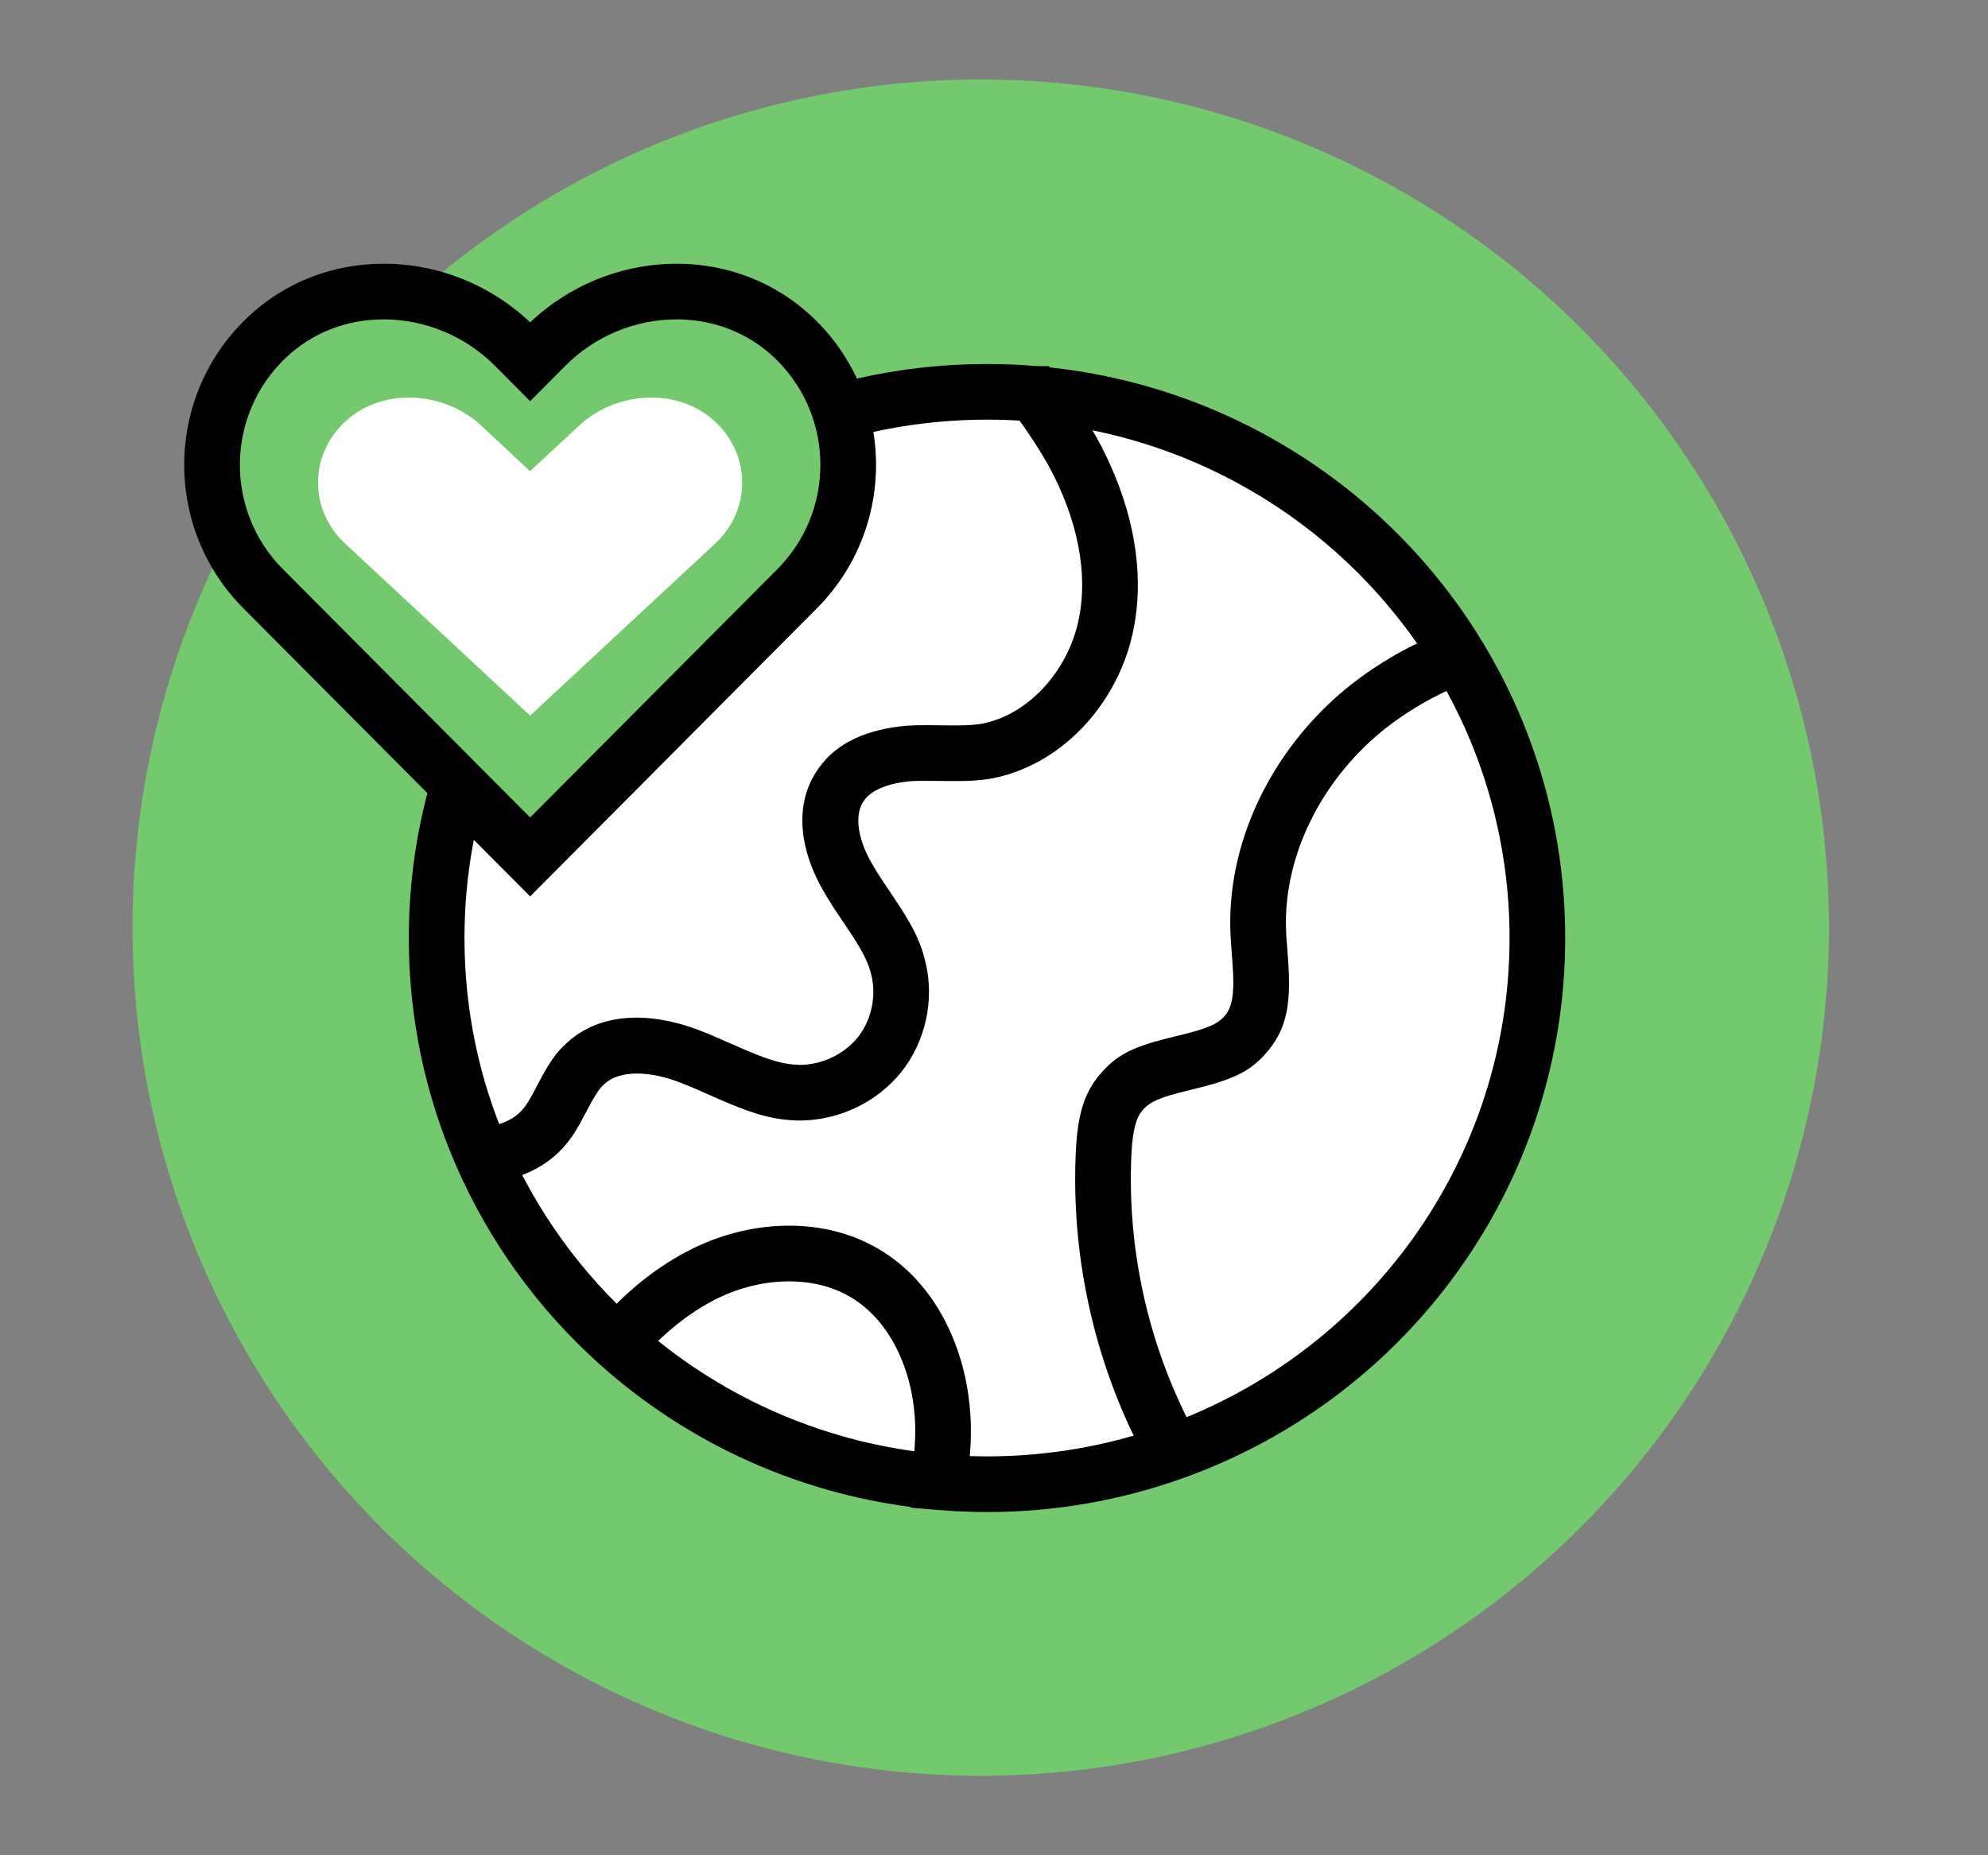 <?xml version="1.0" encoding="UTF-8"?> <svg xmlns="http://www.w3.org/2000/svg" xmlns:xlink="http://www.w3.org/1999/xlink" width="75px" height="70px" viewBox="0 0 75 70" version="1.1"><rect x="0" y="0" width="75" height="70" fill="#808080" stroke="none"/><title>non-profits supported green background</title><g id="non-profits-supported-green-background" stroke="none" stroke-width="1" fill="none" fill-rule="evenodd"><g id="Group" transform="translate(5, 3)"><circle id="Oval-Copy-2" fill="#74C96E" cx="32" cy="32" r="32"></circle><g id="Group-11" transform="translate(1.95, 6.95)"><path d="M25.616,5.357 C27.117,5.014 28.681,4.833 30.286,4.833 C30.894,4.833 31.492,4.857 32.085,4.913 C38.867,5.488 44.724,9.303 48.065,14.791 C49.958,17.9 51.05,21.546 51.05,25.441 C51.05,34.373 45.326,41.975 37.32,44.835 C35.122,45.621 32.754,46.05 30.286,46.05 C29.669,46.05 29.057,46.022 28.45,45.97 L28.45,45.965 C23.818,45.565 19.617,43.652 16.362,40.732 C14.169,38.763 12.404,36.337 11.217,33.605 C10.126,31.103 9.523,28.343 9.523,25.441 C9.523,24.804 9.552,24.173 9.609,23.55 C9.722,22.317 9.945,21.115 10.267,19.953" id="Stroke-7" fill="#FFFFFF"></path><path d="M32.08,4.908 C32.08,4.908 32.08,4.913 32.085,4.913 C32.584,5.596 33.11,6.364 33.523,7.103 C34.624,9.124 35.251,11.494 34.752,13.741 C34.254,15.964 32.488,18.004 30.225,18.399 C29.271,18.54 28.293,18.418 27.315,18.479 C26.361,18.564 25.322,18.87 24.786,19.652 C24.036,20.707 24.43,22.168 25.094,23.261 C25.74,24.372 26.651,25.361 26.945,26.6 C27.216,27.712 26.945,28.946 26.238,29.836 C25.512,30.741 24.368,31.278 23.229,31.278 C21.796,31.254 20.51,30.472 19.2,29.959 C17.871,29.422 16.191,29.215 15.151,30.166 C14.401,30.845 14.174,31.937 13.49,32.677 C12.907,33.294 12.067,33.605 11.217,33.605" id="Stroke-1"></path><path d="M16.362,40.727 C17.254,39.696 18.246,38.838 19.447,38.202 C21.359,37.189 23.808,36.987 25.654,38.075 C27.61,39.21 28.564,41.58 28.625,43.808 C28.644,44.547 28.573,45.221 28.45,45.965" id="Stroke-3"></path><path d="M37.32,44.835 C35.412,41.396 34.501,37.458 34.686,33.544 C34.729,32.719 34.833,31.852 35.374,31.235 C36.513,29.916 38.924,30.392 40.063,29.05 C40.894,28.06 40.585,26.6 40.523,25.3 C40.358,22.088 41.995,18.913 44.486,16.854 C45.545,15.988 46.779,15.286 48.065,14.791" id="Stroke-5"></path><g id="Group-13"><path d="M22.979,2.776 C21.745,1.61 20.167,1.05 18.576,1.05 C16.785,1.05 14.977,1.759 13.629,3.116 L13.05,3.697 L12.471,3.114 C11.123,1.759 9.315,1.05 7.524,1.05 C5.933,1.05 4.355,1.61 3.121,2.776 C0.408,5.342 0.361,9.634 2.976,12.261 L13.05,22.383 L23.124,12.261 C25.739,9.634 25.691,5.342 22.979,2.776 Z" id="Stroke-9" fill="#74C96E"></path><path d="M30.286,3.783 C30.952,3.783 31.578,3.81 32.174,3.867 C39.16,4.459 45.377,8.357 48.961,14.245 C51.003,17.597 52.1,21.443 52.1,25.441 C52.1,34.651 46.258,42.758 37.674,45.823 C35.323,46.665 32.834,47.1 30.286,47.1 C29.864,47.1 29.438,47.087 29.008,47.063 L28.36,47.016 L27.4,46.934 L27.399,46.906 L26.941,46.842 C22.876,46.222 19.101,44.475 16.013,41.823 L15.66,41.513 C13.34,39.43 11.493,36.876 10.255,34.025 C9.084,31.342 8.473,28.435 8.473,25.441 C8.473,24.776 8.503,24.113 8.563,23.455 C8.664,22.353 8.849,21.267 9.116,20.203 L9.256,19.672 L11.279,20.234 C10.97,21.346 10.761,22.486 10.655,23.646 C10.6,24.241 10.573,24.84 10.573,25.441 C10.573,28.145 11.124,30.766 12.18,33.187 C13.298,35.761 14.967,38.068 17.063,39.95 C20.113,42.687 23.95,44.42 28.08,44.874 L28.54,44.919 L28.809,44.942 L29.128,44.966 C29.323,44.977 29.517,44.986 29.71,44.991 L30.286,45 C32.592,45 34.842,44.606 36.967,43.846 C44.724,41.075 50,33.754 50,25.441 C50,21.831 49.011,18.363 47.168,15.337 C43.929,10.018 38.311,6.494 31.986,5.958 C31.449,5.907 30.888,5.883 30.286,5.883 C28.967,5.883 27.665,6.012 26.393,6.264 L25.85,6.38 L25.382,4.333 C26.979,3.969 28.621,3.783 30.286,3.783 Z" id="Stroke-7" fill="#000000" fill-rule="nonzero"></path><path d="M32.619,3.863 L32.933,4.294 C33.547,5.135 34.047,5.888 34.445,6.601 C35.77,9.032 36.301,11.609 35.777,13.97 C35.167,16.693 33.021,18.976 30.379,19.438 C30.181,19.467 30,19.487 29.806,19.5 L29.501,19.515 L29.154,19.52 L27.9,19.511 L27.59,19.516 L27.408,19.525 C26.544,19.602 25.915,19.863 25.642,20.261 C25.289,20.756 25.383,21.62 25.895,22.547 L26.114,22.92 L26.312,23.23 L26.656,23.743 C27.426,24.881 27.762,25.496 27.965,26.352 C28.312,27.778 27.97,29.344 27.057,30.494 C26.136,31.641 24.694,32.328 23.212,32.328 C22.273,32.312 21.56,32.114 20.349,31.598 L19.328,31.149 L18.972,30.999 L18.806,30.932 C17.556,30.427 16.422,30.427 15.856,30.945 C15.73,31.059 15.626,31.188 15.494,31.405 L15.351,31.654 L15.17,31.992 C14.806,32.69 14.608,33.014 14.253,33.398 C13.533,34.16 12.521,34.594 11.448,34.649 L11.217,34.655 L11.217,32.555 C11.817,32.555 12.368,32.336 12.719,31.964 C12.779,31.9 12.833,31.833 12.89,31.752 L13.007,31.57 L13.143,31.332 L13.317,31.004 C13.75,30.175 13.989,29.801 14.443,29.391 C15.68,28.259 17.513,28.212 19.344,28.889 L19.767,29.055 L21.139,29.652 L21.561,29.826 C22.281,30.113 22.732,30.219 23.229,30.228 C24.059,30.228 24.898,29.828 25.416,29.183 C25.922,28.547 26.119,27.645 25.924,26.843 C25.826,26.431 25.656,26.067 25.296,25.496 L25.055,25.126 L24.546,24.367 L24.392,24.128 L24.197,23.806 C23.215,22.19 22.966,20.4 23.92,19.058 C24.61,18.052 25.796,17.56 27.25,17.432 L27.608,17.415 L28.004,17.411 L28.929,17.42 L29.25,17.419 L29.514,17.413 L29.74,17.399 L29.944,17.378 C29.977,17.374 30.011,17.37 30.044,17.365 C31.775,17.062 33.294,15.446 33.727,13.513 C34.129,11.702 33.701,9.624 32.606,7.615 C32.311,7.086 31.933,6.505 31.474,5.86 L31.237,5.532 L31.246,5.523 L31.143,5.383 L31.058,5.132 C31.047,5.096 31.041,5.068 31.037,5.041 L31.031,4.96 L31.03,4.908 L33.13,4.908 L33.128,4.815 C33.127,4.802 33.126,4.789 33.124,4.776 L33.103,4.686 L33.019,4.438 L32.89,4.264 C32.721,4.044 32.637,3.992 32.328,3.918 L32.085,3.863 L32.619,3.863 Z" id="Stroke-1" fill="#000000" fill-rule="nonzero"></path><path d="M18.955,37.274 C21.283,36.042 24.091,35.935 26.182,37.167 C28.35,38.426 29.598,41.003 29.675,43.781 C29.692,44.43 29.648,45.047 29.543,45.767 L29.486,46.137 L27.414,45.794 C27.54,45.03 27.591,44.445 27.576,43.837 C27.518,41.733 26.6,39.838 25.121,38.98 C23.699,38.142 21.658,38.219 19.938,39.13 C19.019,39.617 18.201,40.268 17.416,41.122 L17.156,41.414 L15.568,40.04 C16.594,38.854 17.69,37.944 18.955,37.274 Z" id="Stroke-3" fill="#000000" fill-rule="nonzero"></path><path d="M47.688,13.811 L48.442,15.771 C47.24,16.233 46.108,16.884 45.155,17.664 C42.901,19.526 41.526,22.282 41.563,24.963 L41.576,25.325 L41.643,26.234 C41.761,27.854 41.627,28.82 40.864,29.729 C40.271,30.428 39.666,30.728 38.474,31.044 L37.542,31.278 L37.203,31.372 C36.639,31.54 36.369,31.69 36.164,31.928 C35.901,32.227 35.781,32.71 35.735,33.593 C35.566,37.168 36.359,40.754 38.017,43.915 L38.238,44.325 L36.402,45.344 C34.404,41.743 33.442,37.613 33.637,33.489 C33.706,32.162 33.922,31.299 34.579,30.549 C35.169,29.866 35.761,29.575 36.948,29.262 L37.879,29.029 L38.218,28.934 C38.785,28.765 39.057,28.612 39.259,28.375 C39.536,28.045 39.618,27.562 39.562,26.601 L39.484,25.523 L39.475,25.354 C39.296,21.896 40.99,18.38 43.821,16.042 C44.84,15.207 46.017,14.506 47.268,13.98 L47.688,13.811 Z" id="Stroke-5" fill="#000000" fill-rule="nonzero"></path><path d="M18.275,0.006 C16.372,0.078 14.524,0.839 13.104,2.162 L13.05,2.214 L13.217,2.374 C11.697,0.847 9.632,0 7.524,0 C5.613,0 3.794,0.696 2.4,2.013 C-0.736,4.979 -0.806,9.95 2.232,13.002 L13.05,23.872 L23.868,13.002 C26.906,9.95 26.836,4.979 23.7,2.013 C22.306,0.695 20.487,0 18.576,0 L18.275,0.006 Z M18.576,2.1 C19.96,2.1 21.261,2.597 22.257,3.539 L22.437,3.717 C24.536,5.887 24.525,9.365 22.38,11.521 L13.05,20.894 L3.72,11.521 C1.515,9.305 1.566,5.693 3.843,3.539 C4.839,2.597 6.14,2.1 7.524,2.1 C9.077,2.1 10.605,2.727 11.727,3.855 L13.049,5.187 L14.373,3.857 C15.495,2.727 17.023,2.1 18.576,2.1 Z" id="Stroke-9" fill="#000000" fill-rule="nonzero"></path><path d="M6.077,10.566 C5.401,9.937 5.036,9.1 5.05,8.209 C5.065,7.32 5.457,6.494 6.155,5.883 C6.769,5.346 7.592,5.05 8.473,5.05 C9.485,5.05 10.479,5.434 11.199,6.104 L13.048,7.829 L14.901,6.106 C15.622,5.434 16.615,5.05 17.627,5.05 C18.508,5.05 19.331,5.346 19.945,5.883 C20.643,6.494 21.035,7.32 21.05,8.21 C21.064,9.1 20.699,9.937 20.023,10.566 L13.05,17.05 L6.077,10.566 Z" id="Fill-1" fill="#FFFFFF"></path></g></g></g></g></svg> 